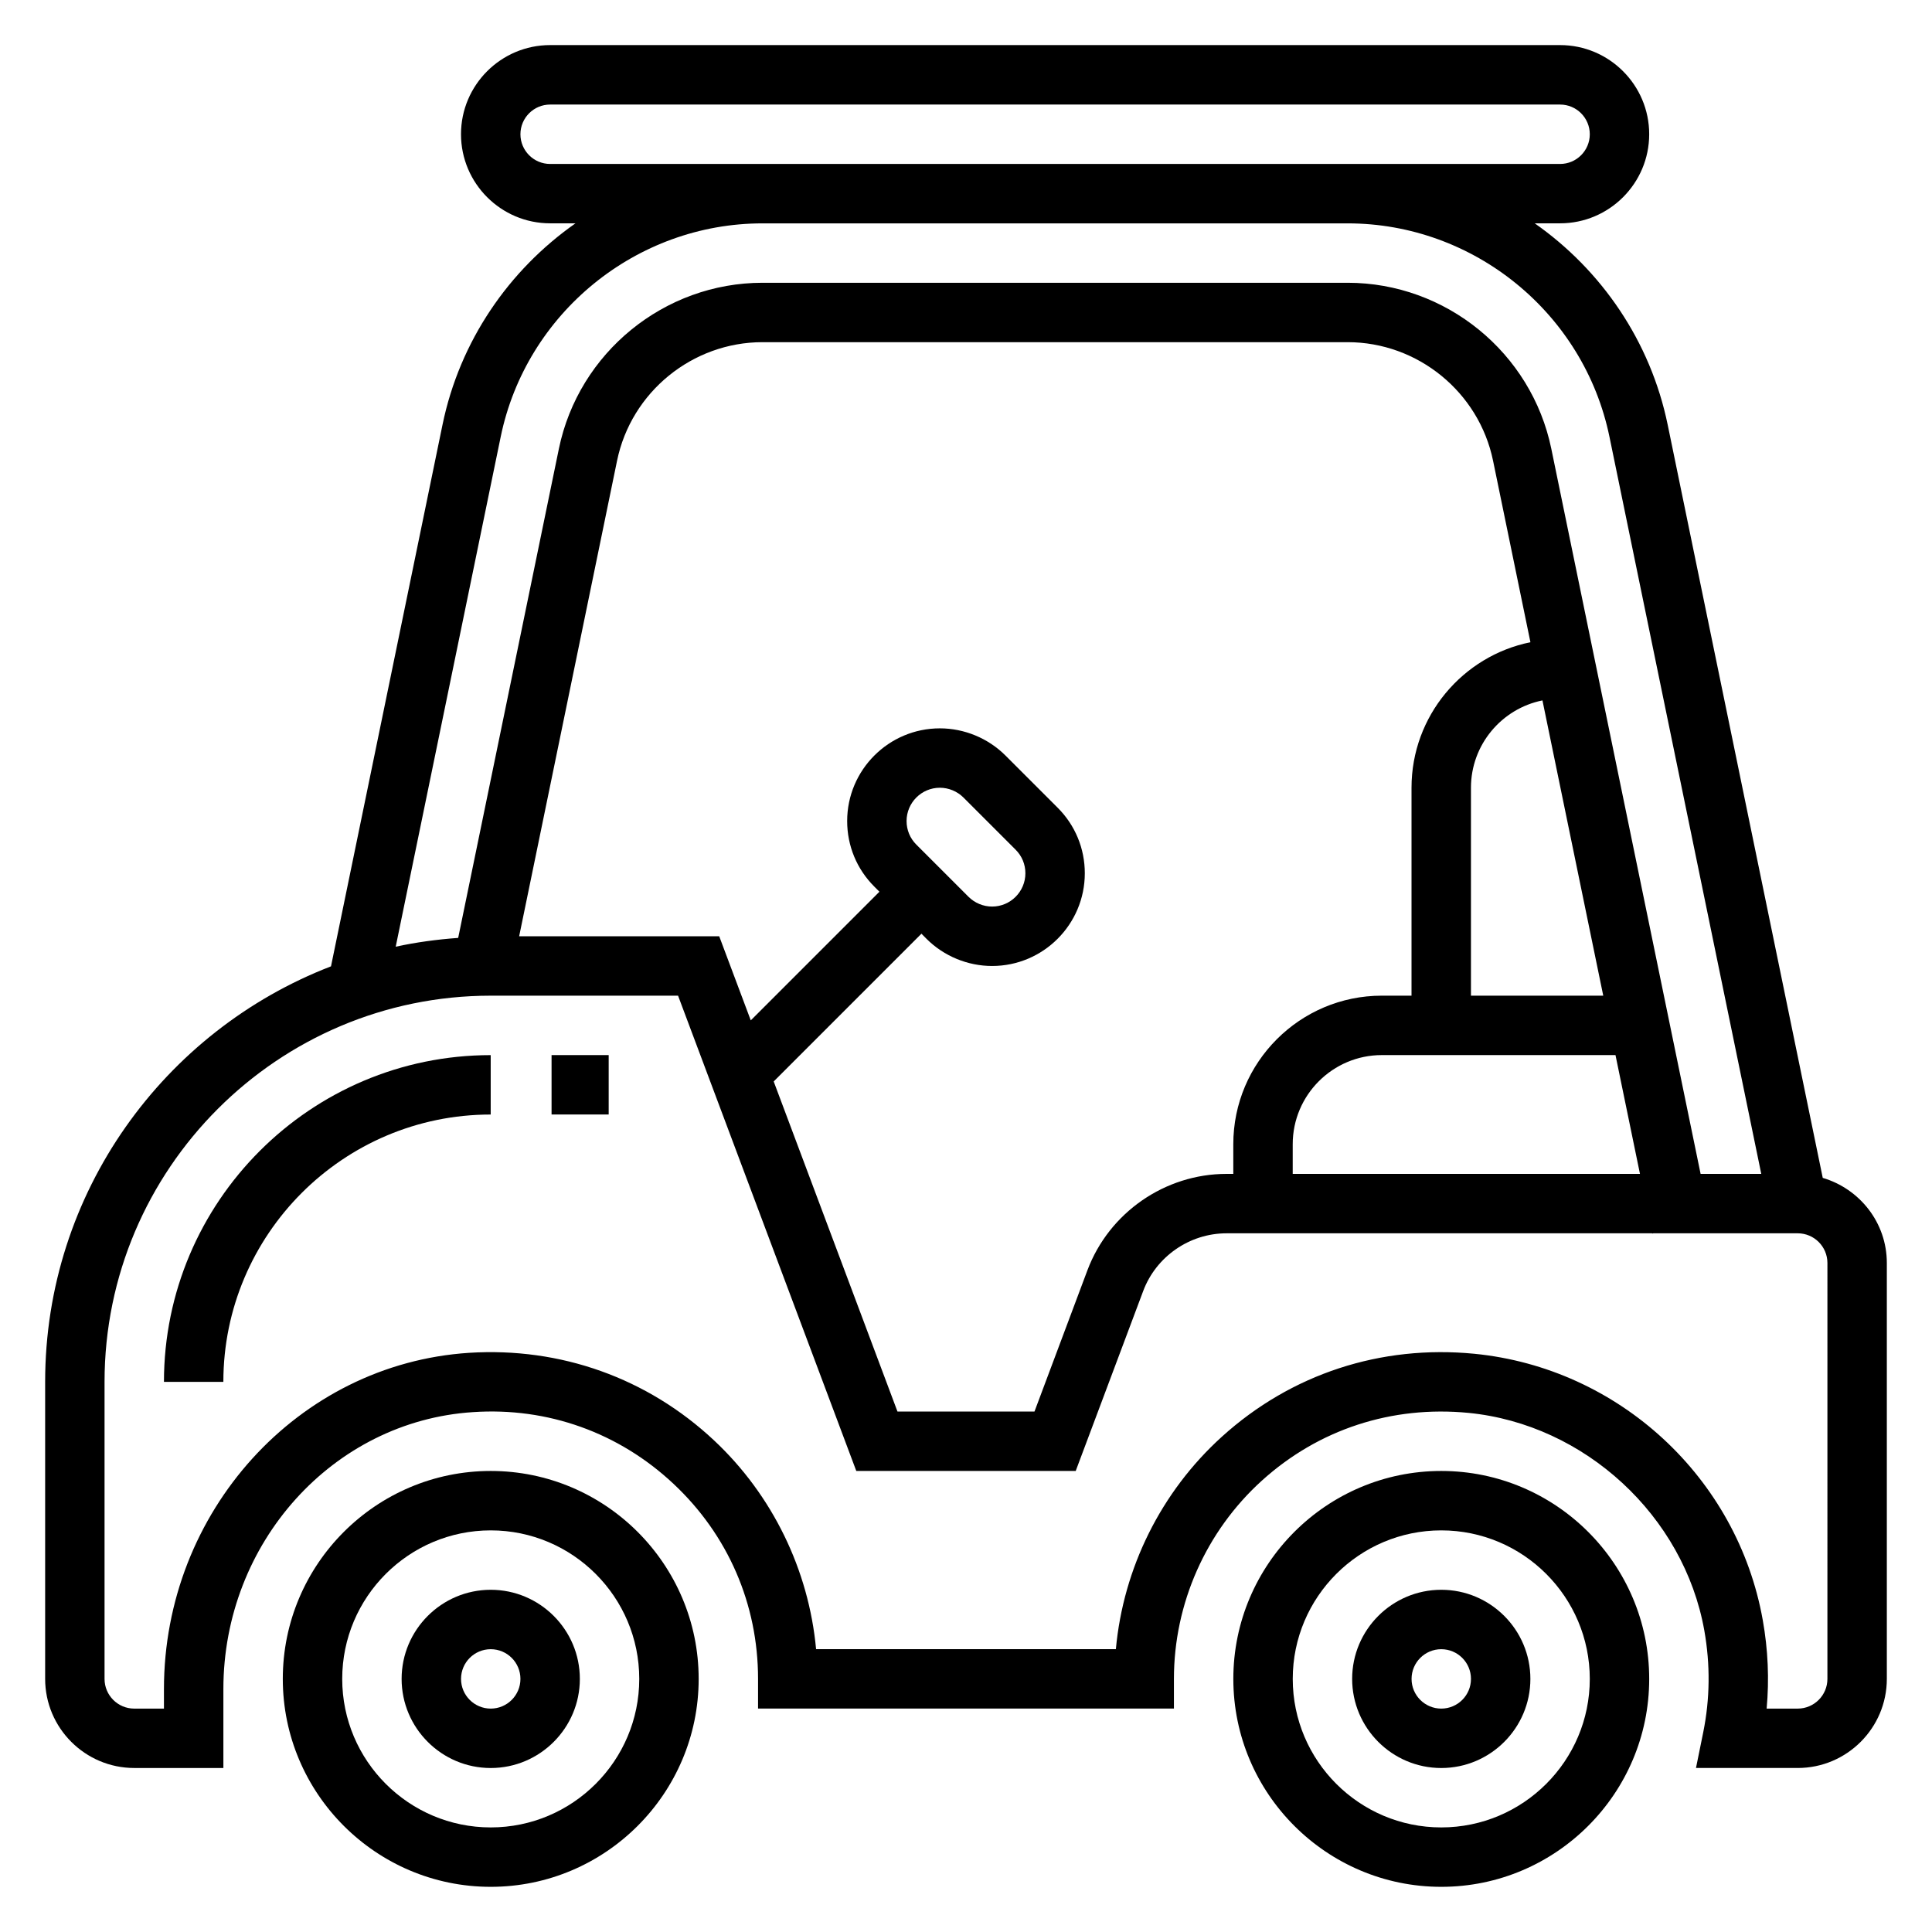 <?xml version="1.0" encoding="UTF-8"?>
<!-- Uploaded to: SVG Repo, www.svgrepo.com, Generator: SVG Repo Mixer Tools -->
<svg fill="#000000" width="800px" height="800px" version="1.1" viewBox="144 144 512 512" xmlns="http://www.w3.org/2000/svg">
 <g>
  <path d="m525.95 565.31c-13.02 0-23.617 10.598-23.617 23.617 0 13.02 10.598 23.617 23.617 23.617s23.617-10.598 23.617-23.617c0-13.023-10.594-23.617-23.617-23.617zm0 31.488c-4.344 0-7.871-3.527-7.871-7.871s3.527-7.871 7.871-7.871 7.871 3.527 7.871 7.871c0.004 4.344-3.523 7.871-7.871 7.871z"/>
  <path d="m525.95 533.82c-30.379 0-55.105 24.727-55.105 55.105 0 30.379 24.727 55.105 55.105 55.105 30.379 0 55.105-24.727 55.105-55.105 0-30.379-24.727-55.105-55.105-55.105zm0 94.465c-21.703 0-39.359-17.656-39.359-39.359 0-21.703 17.656-39.359 39.359-39.359s39.359 17.656 39.359 39.359c0.004 21.699-17.656 39.359-39.359 39.359z"/>
  <path d="m274.05 565.31c-13.02 0-23.617 10.598-23.617 23.617 0 13.02 10.598 23.617 23.617 23.617s23.617-10.598 23.617-23.617c0-13.023-10.598-23.617-23.617-23.617zm0 31.488c-4.344 0-7.871-3.527-7.871-7.871s3.527-7.871 7.871-7.871 7.871 3.527 7.871 7.871-3.527 7.871-7.871 7.871z"/>
  <path d="m274.05 533.82c-30.379 0-55.105 24.727-55.105 55.105 0 30.379 24.727 55.105 55.105 55.105s55.105-24.727 55.105-55.105c-0.004-30.379-24.727-55.105-55.105-55.105zm0 94.465c-21.703 0-39.359-17.656-39.359-39.359 0-21.703 17.656-39.359 39.359-39.359s39.359 17.656 39.359 39.359c0 21.699-17.656 39.359-39.359 39.359z"/>
  <path d="m290.17 423.61h15.137v15.742h-15.137z"/>
  <path d="m187.45 510.21h15.742c0-39.07 31.781-70.848 70.848-70.848v-15.742c-47.742-0.004-86.59 38.848-86.59 86.59z"/>
  <path d="m627.05 456.16-41.094-199.59c-4.574-22.207-17.594-41.012-35.242-53.387h6.723c13.02 0 23.617-10.598 23.617-23.617s-10.598-23.617-23.617-23.617h-267.65c-13.02 0-23.617 10.598-23.617 23.617s10.598 23.617 23.617 23.617h6.723c-17.648 12.375-30.668 31.18-35.242 53.387l-29.551 143.52c-44.234 17.066-75.754 59.922-75.754 110.11v78.719c0 13.02 10.598 23.617 23.617 23.617h23.617v-20.914c0-38.754 29.039-70.988 66.109-73.391 19.875-1.355 38.738 5.457 53.176 18.996 14.453 13.535 22.41 31.895 22.41 51.691v7.871h110.21v-7.871c0-19.965 8.484-39.109 23.293-52.523 15.004-13.594 34.402-19.949 54.797-17.965 30.797 3.039 57.07 27.293 62.473 57.68 1.605 9.047 1.504 18.129-0.293 26.984l-1.918 9.441h26.961c13.02 0 23.617-10.598 23.617-23.617v-110.21c0-10.707-7.203-19.664-16.98-22.555zm-337.26-268.71c-4.344 0-7.871-3.535-7.871-7.871 0-4.336 3.527-7.871 7.871-7.871h267.65c4.344 0 7.871 3.535 7.871 7.871 0 4.336-3.527 7.871-7.871 7.871zm-13.098 72.305c6.746-32.77 35.926-56.559 69.391-56.559h155.05c33.465 0 62.645 23.789 69.391 56.559l40.23 195.34h-16.074l-39.566-192.17c-5.25-25.488-27.945-43.988-53.973-43.988h-155.06c-26.031 0-48.719 18.5-53.969 43.988l-26.688 129.63c-5.637 0.41-11.172 1.156-16.555 2.332zm107.56 101.83c0-4.863 3.961-8.824 8.824-8.824 2.32 0 4.598 0.945 6.242 2.582l13.84 13.84c1.668 1.668 2.582 3.879 2.582 6.242 0 4.863-3.961 8.824-8.824 8.824-2.32 0-4.598-0.945-6.242-2.582l-13.84-13.84c-1.668-1.668-2.582-3.879-2.582-6.242zm5.289 31.215c4.574 4.574 10.902 7.195 17.375 7.195 13.547 0 24.57-11.023 24.57-24.57 0-6.566-2.551-12.738-7.195-17.375l-13.84-13.84c-4.574-4.57-10.902-7.191-17.375-7.191-13.547 0-24.566 11.02-24.566 24.566 0 6.566 2.551 12.738 7.195 17.375l1.355 1.355-34.094 34.094-8.363-22.289h-53.02l25.945-126.02c3.742-18.207 19.965-31.422 38.551-31.422h155.05c18.586 0 34.809 13.219 38.551 31.426l9.902 48.09c-17.949 3.644-31.512 19.543-31.512 38.562v55.105h-7.871c-21.703 0-39.359 17.656-39.359 39.359v7.871h-1.793c-16.312 0-31.125 10.266-36.863 25.535l-14.031 37.441h-36.312l-32.801-87.473 39.156-39.156zm179.34 15.066h-35.062v-55.105c0-11.422 8.156-20.973 18.949-23.145zm-82.297 39.359c0-13.02 10.598-23.617 23.617-23.617h61.922l6.488 31.488h-92.027zm141.7 141.7c0 4.344-3.527 7.871-7.871 7.871h-8.234c0.707-7.762 0.371-15.609-1.023-23.434-6.715-37.793-38.141-66.816-76.422-70.598-24.82-2.418-48.57 5.352-66.914 21.973-16.137 14.609-26.129 34.809-28.102 56.309h-79.445c-1.938-20.98-11.547-40.809-27.023-55.309-17.648-16.547-40.715-24.766-64.961-23.223-45.328 2.945-80.84 42.086-80.84 89.113v5.172h-7.871c-4.344 0-7.871-3.527-7.871-7.871v-78.723c0-56.426 45.91-102.34 102.34-102.34h49.648l47.23 125.95h58.152l17.871-47.648c3.422-9.172 12.309-15.328 22.102-15.328h112.79l0.016 0.062 0.309-0.062h38.25c4.344 0 7.871 3.527 7.871 7.871z"/>
 </g>
</svg>